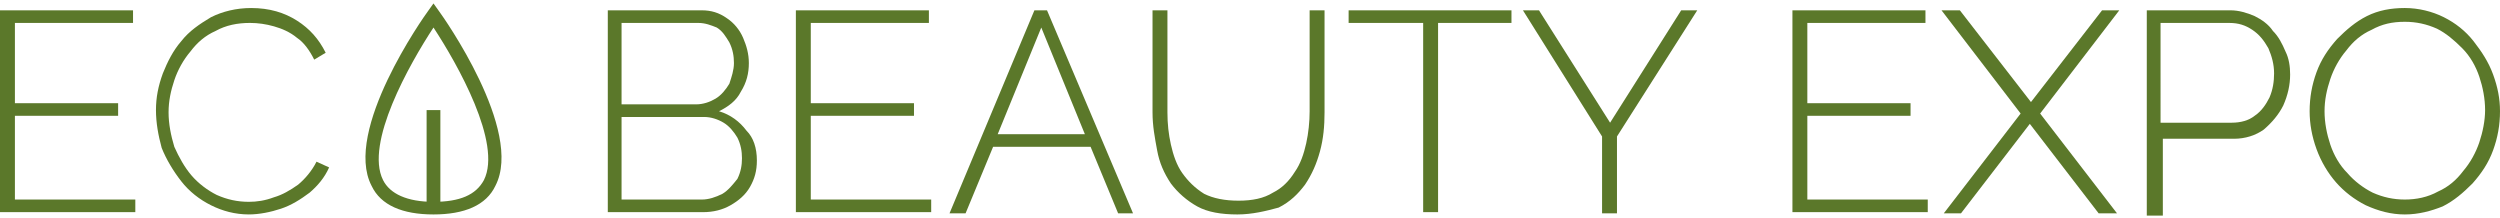 <?xml version="1.0" encoding="UTF-8"?> <!-- Generator: Adobe Illustrator 24.0.0, SVG Export Plug-In . SVG Version: 6.00 Build 0) --> <svg xmlns="http://www.w3.org/2000/svg" xmlns:xlink="http://www.w3.org/1999/xlink" id="Слой_1" x="0px" y="0px" viewBox="0 0 218 19" style="enable-background:new 0 0 218 19;" xml:space="preserve"> <style type="text/css"> .st0{fill:#5B782A;} </style> <g> <g> <path class="st0" d="M66,14c0,0.9-0.2,1.6-0.6,2.3c-0.4,0.7-1,1.2-1.7,1.6c-0.7,0.4-1.5,0.6-2.4,0.6H53V0.9h8.2 c0.8,0,1.5,0.2,2.2,0.7c0.6,0.4,1.1,1,1.4,1.7c0.3,0.7,0.5,1.4,0.5,2.2c0,0.9-0.2,1.7-0.7,2.5c-0.4,0.8-1.1,1.3-1.9,1.7 c1,0.3,1.8,0.9,2.4,1.7C65.7,12,66,12.9,66,14z M54.2,2v7.1h6.5c0.6,0,1.2-0.2,1.7-0.5c0.5-0.3,0.9-0.8,1.2-1.3 C63.8,6.7,64,6.1,64,5.5c0-0.6-0.1-1.2-0.4-1.8c-0.3-0.5-0.6-1-1.1-1.3C62,2.2,61.5,2,60.9,2H54.2z M64.7,13.8 c0-0.6-0.1-1.2-0.4-1.8c-0.3-0.5-0.7-1-1.2-1.3c-0.5-0.3-1.1-0.5-1.7-0.5h-7.2v7.2h7c0.6,0,1.2-0.2,1.8-0.5 c0.5-0.3,0.9-0.8,1.3-1.3C64.6,15,64.7,14.4,64.7,13.8z"></path> <path class="st0" d="M81.2,17.4v1.1H69.4V0.9H81V2H70.7V9h9v1.1h-9v7.3H81.2z"></path> <path class="st0" d="M90.2,0.9h1.1l7.5,17.7h-1.3l-2.4-5.8h-8.5l-2.4,5.8h-1.4L90.2,0.9z M94.6,11.7l-3.8-9.3l-3.8,9.3H94.6z"></path> <path class="st0" d="M107.9,18.7c-1.4,0-2.6-0.2-3.5-0.7c-0.9-0.5-1.7-1.2-2.3-2c-0.6-0.9-1-1.8-1.2-2.9c-0.2-1.1-0.4-2.1-0.4-3.3 V0.9h1.3v8.9c0,1,0.1,1.9,0.3,2.8c0.2,0.9,0.5,1.8,1,2.5c0.5,0.7,1.1,1.3,1.9,1.8c0.8,0.4,1.8,0.6,3,0.6c1.2,0,2.2-0.2,3-0.7 c0.8-0.4,1.4-1,1.9-1.8c0.5-0.7,0.8-1.6,1-2.5c0.2-0.9,0.3-1.9,0.3-2.8V0.9h1.3v8.9c0,1.2-0.1,2.3-0.4,3.4c-0.3,1.1-0.7,2-1.3,2.9 c-0.6,0.8-1.3,1.5-2.3,2C110.4,18.4,109.2,18.7,107.9,18.7z"></path> <path class="st0" d="M131.9,2h-6.5v16.5h-1.3V2h-6.5V0.9h14.2V2z"></path> <path class="st0" d="M134.2,0.9l6.2,9.8l6.2-9.8h1.4l-7,11v6.7h-1.3v-6.7l-6.9-11H134.2z"></path> <path class="st0" d="M168.1,17.4v1.1h-11.8V0.9h11.6V2h-10.3V9h9v1.1h-9v7.3H168.1z"></path> <path class="st0" d="M170.9,0.9l6.2,8l6.2-8h1.5l-6.9,9l6.7,8.7H183l-6-7.8l-6,7.8h-1.5l6.7-8.7l-6.9-9H170.9z"></path> <path class="st0" d="M187.2,18.5V0.9h7.3c0.7,0,1.4,0.2,2.1,0.5c0.6,0.3,1.2,0.7,1.6,1.3c0.5,0.5,0.8,1.1,1.1,1.8 c0.3,0.6,0.4,1.3,0.4,2c0,0.9-0.2,1.8-0.6,2.7c-0.4,0.8-1,1.5-1.7,2.1c-0.7,0.5-1.6,0.8-2.6,0.8h-6.2v6.7H187.2z M188.5,10.7h6.1 c0.8,0,1.5-0.2,2-0.6c0.6-0.4,1-1,1.3-1.6c0.3-0.7,0.4-1.4,0.4-2.1c0-0.8-0.2-1.5-0.5-2.2c-0.4-0.7-0.8-1.2-1.4-1.6 c-0.6-0.4-1.2-0.6-2-0.6h-6V10.7z"></path> <path class="st0" d="M209.7,18.7c-1.2,0-2.3-0.3-3.4-0.8c-1-0.5-1.9-1.2-2.6-2c-0.7-0.8-1.3-1.8-1.7-2.9s-0.6-2.2-0.6-3.3 c0-1.2,0.2-2.3,0.6-3.4s1-2,1.8-2.9c0.8-0.8,1.6-1.5,2.6-2c1-0.5,2.1-0.7,3.3-0.7c1.2,0,2.4,0.3,3.4,0.8c1,0.5,1.9,1.2,2.6,2.1 c0.7,0.9,1.3,1.8,1.7,2.9c0.4,1.1,0.6,2.1,0.6,3.2c0,1.2-0.2,2.3-0.6,3.4s-1,2-1.8,2.9c-0.8,0.8-1.6,1.5-2.6,2 C212,18.4,210.9,18.7,209.7,18.7z M202.7,9.7c0,1,0.2,2,0.5,2.9s0.8,1.8,1.5,2.5c0.6,0.7,1.4,1.3,2.2,1.7c0.9,0.4,1.8,0.6,2.8,0.6 c1,0,2-0.2,2.9-0.7c0.9-0.4,1.6-1,2.2-1.8c0.6-0.7,1.1-1.6,1.4-2.5c0.3-0.9,0.5-1.9,0.5-2.8c0-1-0.2-2-0.5-2.9 c-0.3-0.9-0.8-1.8-1.5-2.5s-1.4-1.3-2.2-1.7c-0.9-0.4-1.8-0.6-2.8-0.6c-1.1,0-2,0.2-2.9,0.7c-0.9,0.4-1.6,1-2.2,1.8 c-0.6,0.7-1.1,1.6-1.4,2.5C202.9,7.8,202.7,8.7,202.7,9.7z"></path> </g> <path class="st0" d="M11.8,17.4v1.1H0V0.9h11.6V2H1.3V9h9v1.1h-9v7.3H11.8z"></path> <path class="st0" d="M13.6,9.6c0-1.1,0.2-2.1,0.6-3.2c0.4-1,0.9-2,1.6-2.8c0.7-0.9,1.6-1.5,2.6-2.1c1-0.5,2.2-0.8,3.5-0.8 c1.6,0,2.9,0.4,4,1.1c1.1,0.7,1.9,1.6,2.5,2.8l-1,0.6c-0.4-0.8-0.9-1.5-1.5-1.9c-0.6-0.5-1.3-0.8-2-1c-0.7-0.2-1.4-0.3-2.1-0.3 c-1.1,0-2.1,0.2-3,0.7c-0.9,0.4-1.6,1-2.2,1.8c-0.6,0.7-1.1,1.6-1.4,2.5c-0.3,0.9-0.5,1.8-0.5,2.8c0,1,0.2,2,0.5,3 c0.4,0.9,0.9,1.8,1.5,2.5c0.6,0.7,1.4,1.3,2.2,1.7c0.9,0.4,1.8,0.6,2.8,0.6c0.7,0,1.4-0.1,2.2-0.4c0.7-0.2,1.4-0.6,2.1-1.1 c0.6-0.5,1.2-1.2,1.6-2l1.1,0.5c-0.4,0.9-1,1.6-1.7,2.2c-0.8,0.6-1.6,1.1-2.5,1.4c-0.9,0.3-1.9,0.5-2.8,0.5c-1.2,0-2.3-0.3-3.3-0.8 c-1-0.5-1.9-1.2-2.6-2.1c-0.7-0.9-1.3-1.9-1.7-2.9C13.8,11.8,13.6,10.7,13.6,9.6z"></path> <path class="st0" d="M37.8,18.7c-2.7,0-4.6-0.8-5.4-2.5C29.9,11.4,37,1.4,37.3,1l0.5-0.7L38.3,1c0.3,0.4,7.4,10.4,4.9,15.2 C42.4,17.9,40.5,18.7,37.8,18.7z M37.8,2.4c-2.1,3.2-6,10.1-4.4,13.3c0.6,1.2,2.1,1.9,4.4,1.9c2.3,0,3.7-0.6,4.4-1.9 C43.8,12.5,39.9,5.6,37.8,2.4z"></path> <rect x="37.2" y="9.6" class="st0" width="1.2" height="8.8"></rect> </g> </svg> 